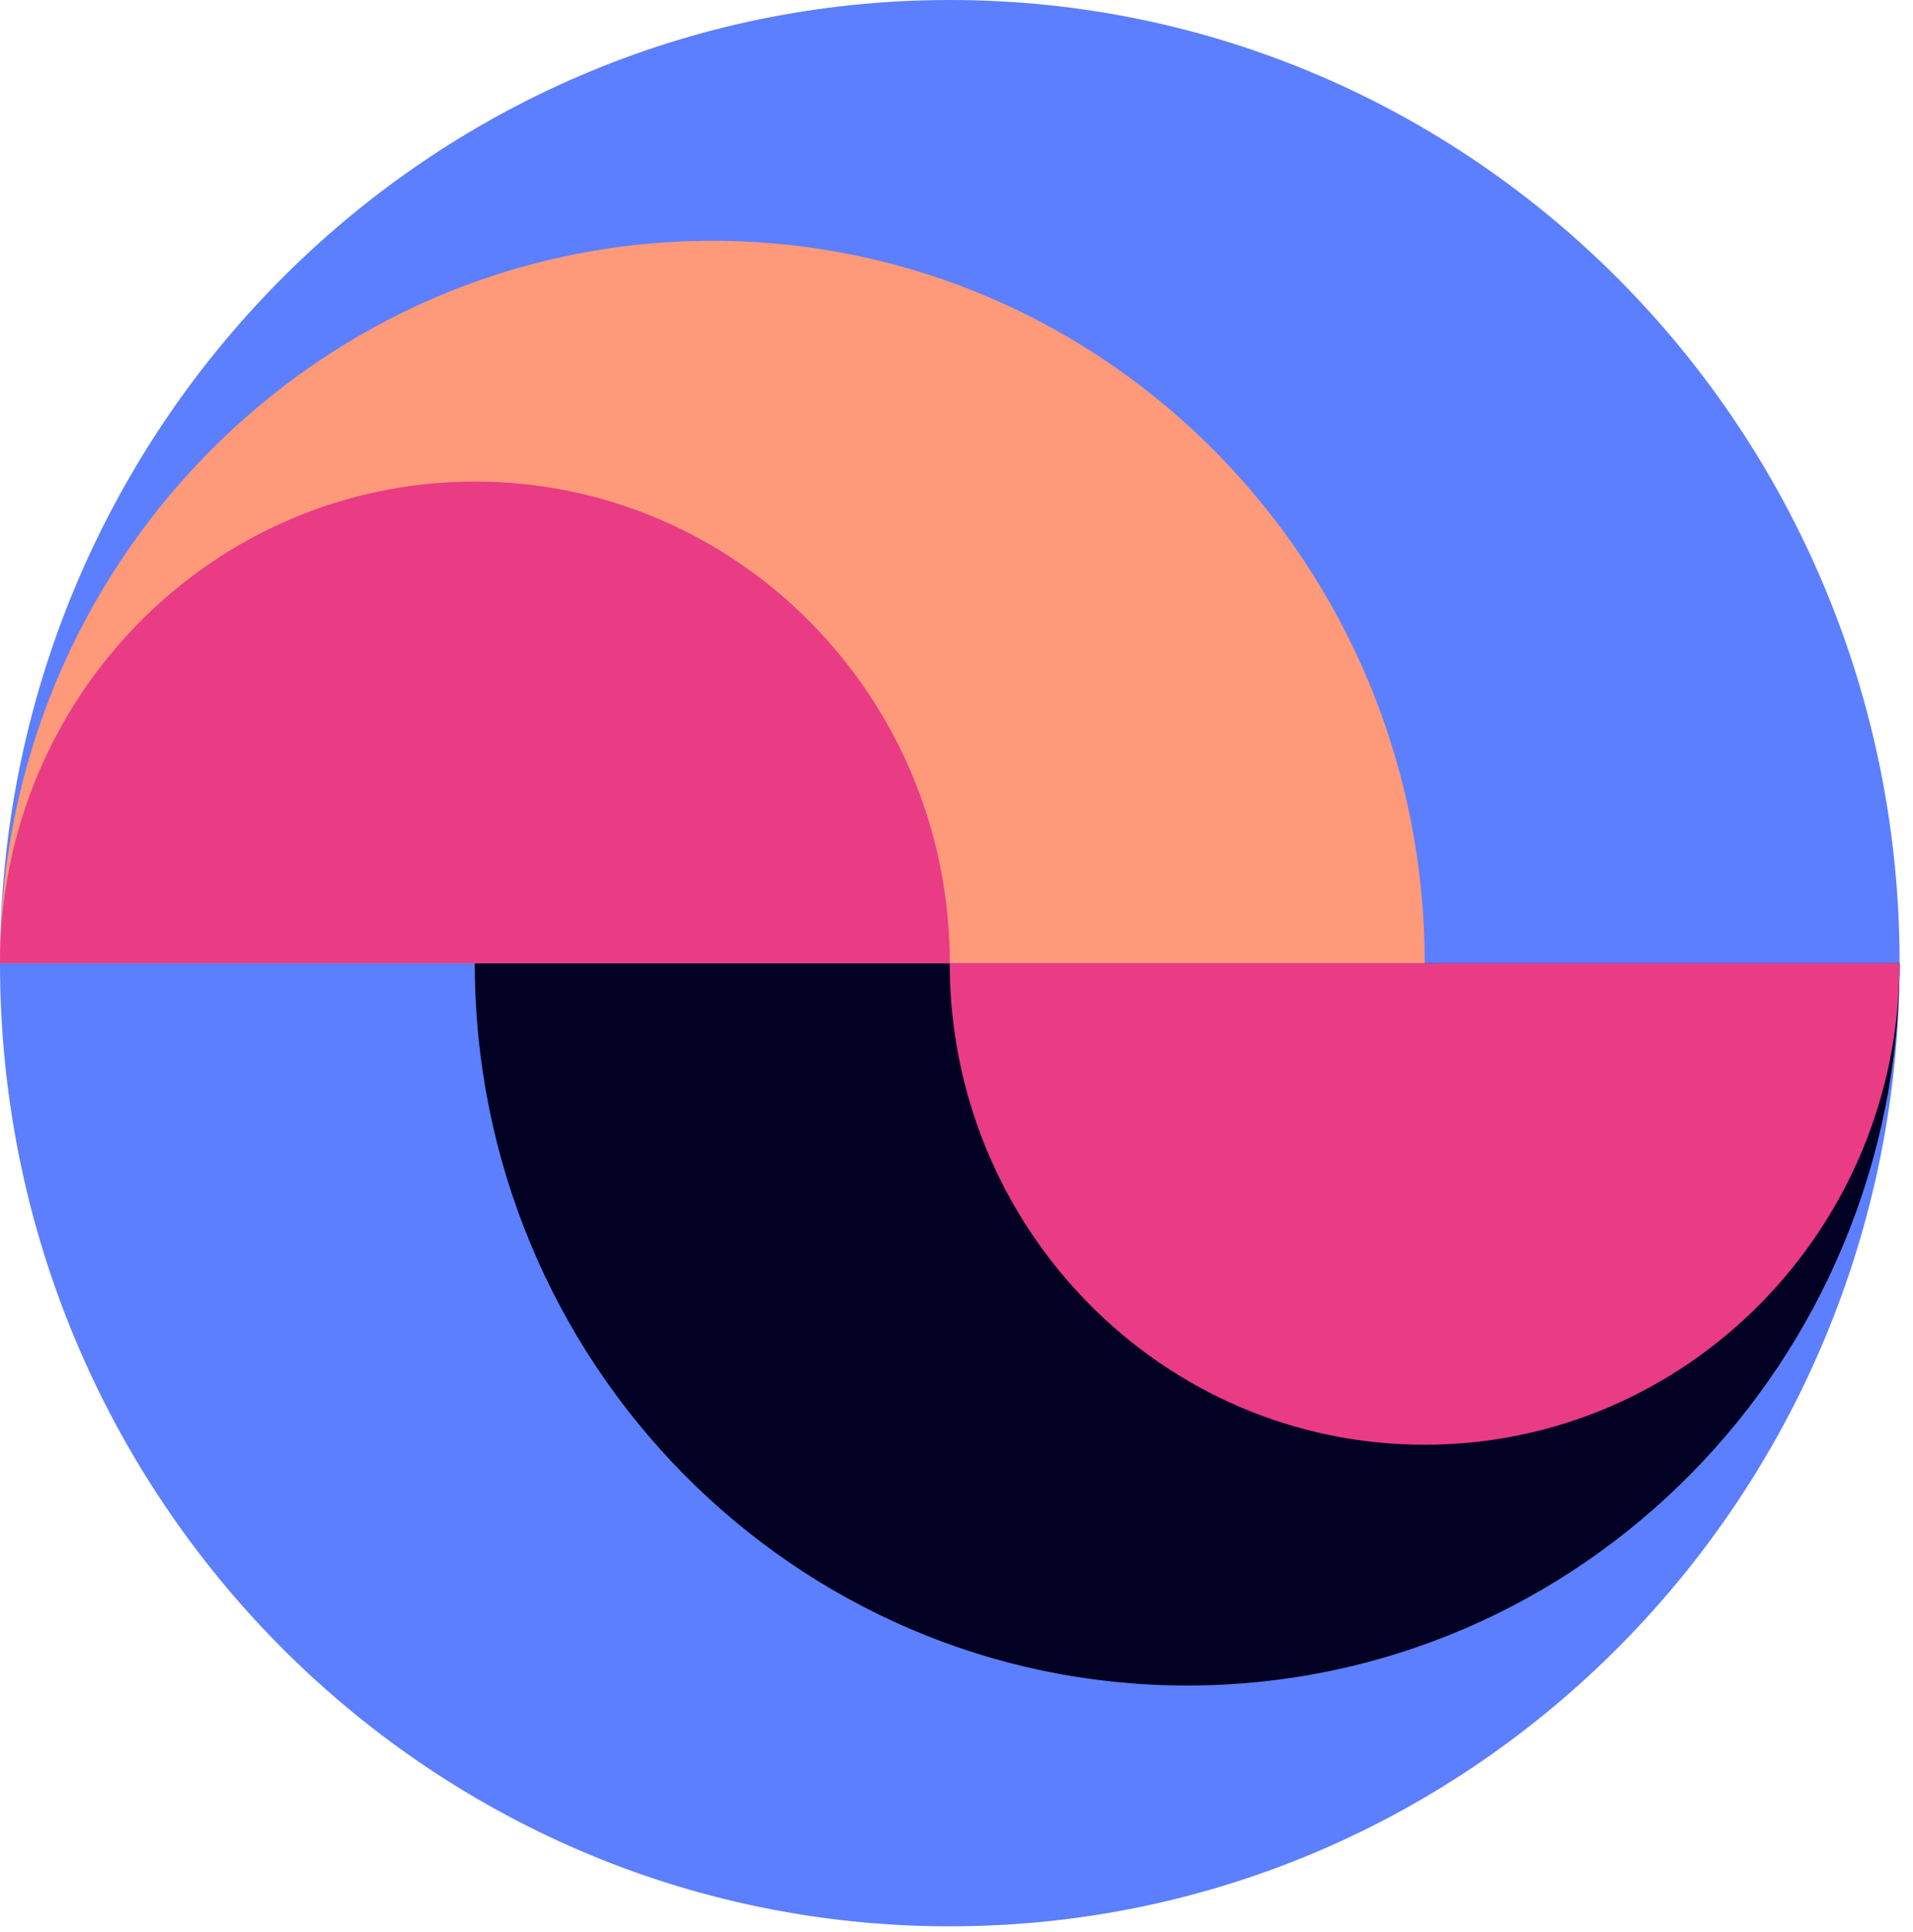 <svg width="99" height="100" viewBox="0 0 99 100" fill="none" xmlns="http://www.w3.org/2000/svg">
<path d="M49.154 99.696C76.301 99.696 98.308 77.378 98.308 49.848C98.308 22.318 76.301 0 49.154 0C22.007 0 0 22.318 0 49.848C0 77.378 22.007 99.696 49.154 99.696Z" fill="#5B7FFF"/>
<path d="M98.301 49.848C98.301 70.495 81.795 87.234 61.436 87.234C41.076 87.234 24.57 70.495 24.57 49.848H98.301Z" fill="#020023"/>
<path d="M73.731 49.848H0C0 29.201 16.506 12.462 36.865 12.462C57.225 12.462 73.731 29.201 73.731 49.848Z" fill="#FE9979"/>
<path d="M98.302 49.848C98.302 63.613 87.299 74.772 73.725 74.772C60.151 74.772 49.148 63.613 49.148 49.848H98.302Z" fill="#EA3B85"/>
<path d="M49.154 49.848H0C0 36.082 11.003 24.924 24.577 24.924C38.151 24.924 49.154 36.082 49.154 49.848Z" fill="#EA3B85"/>
</svg>
